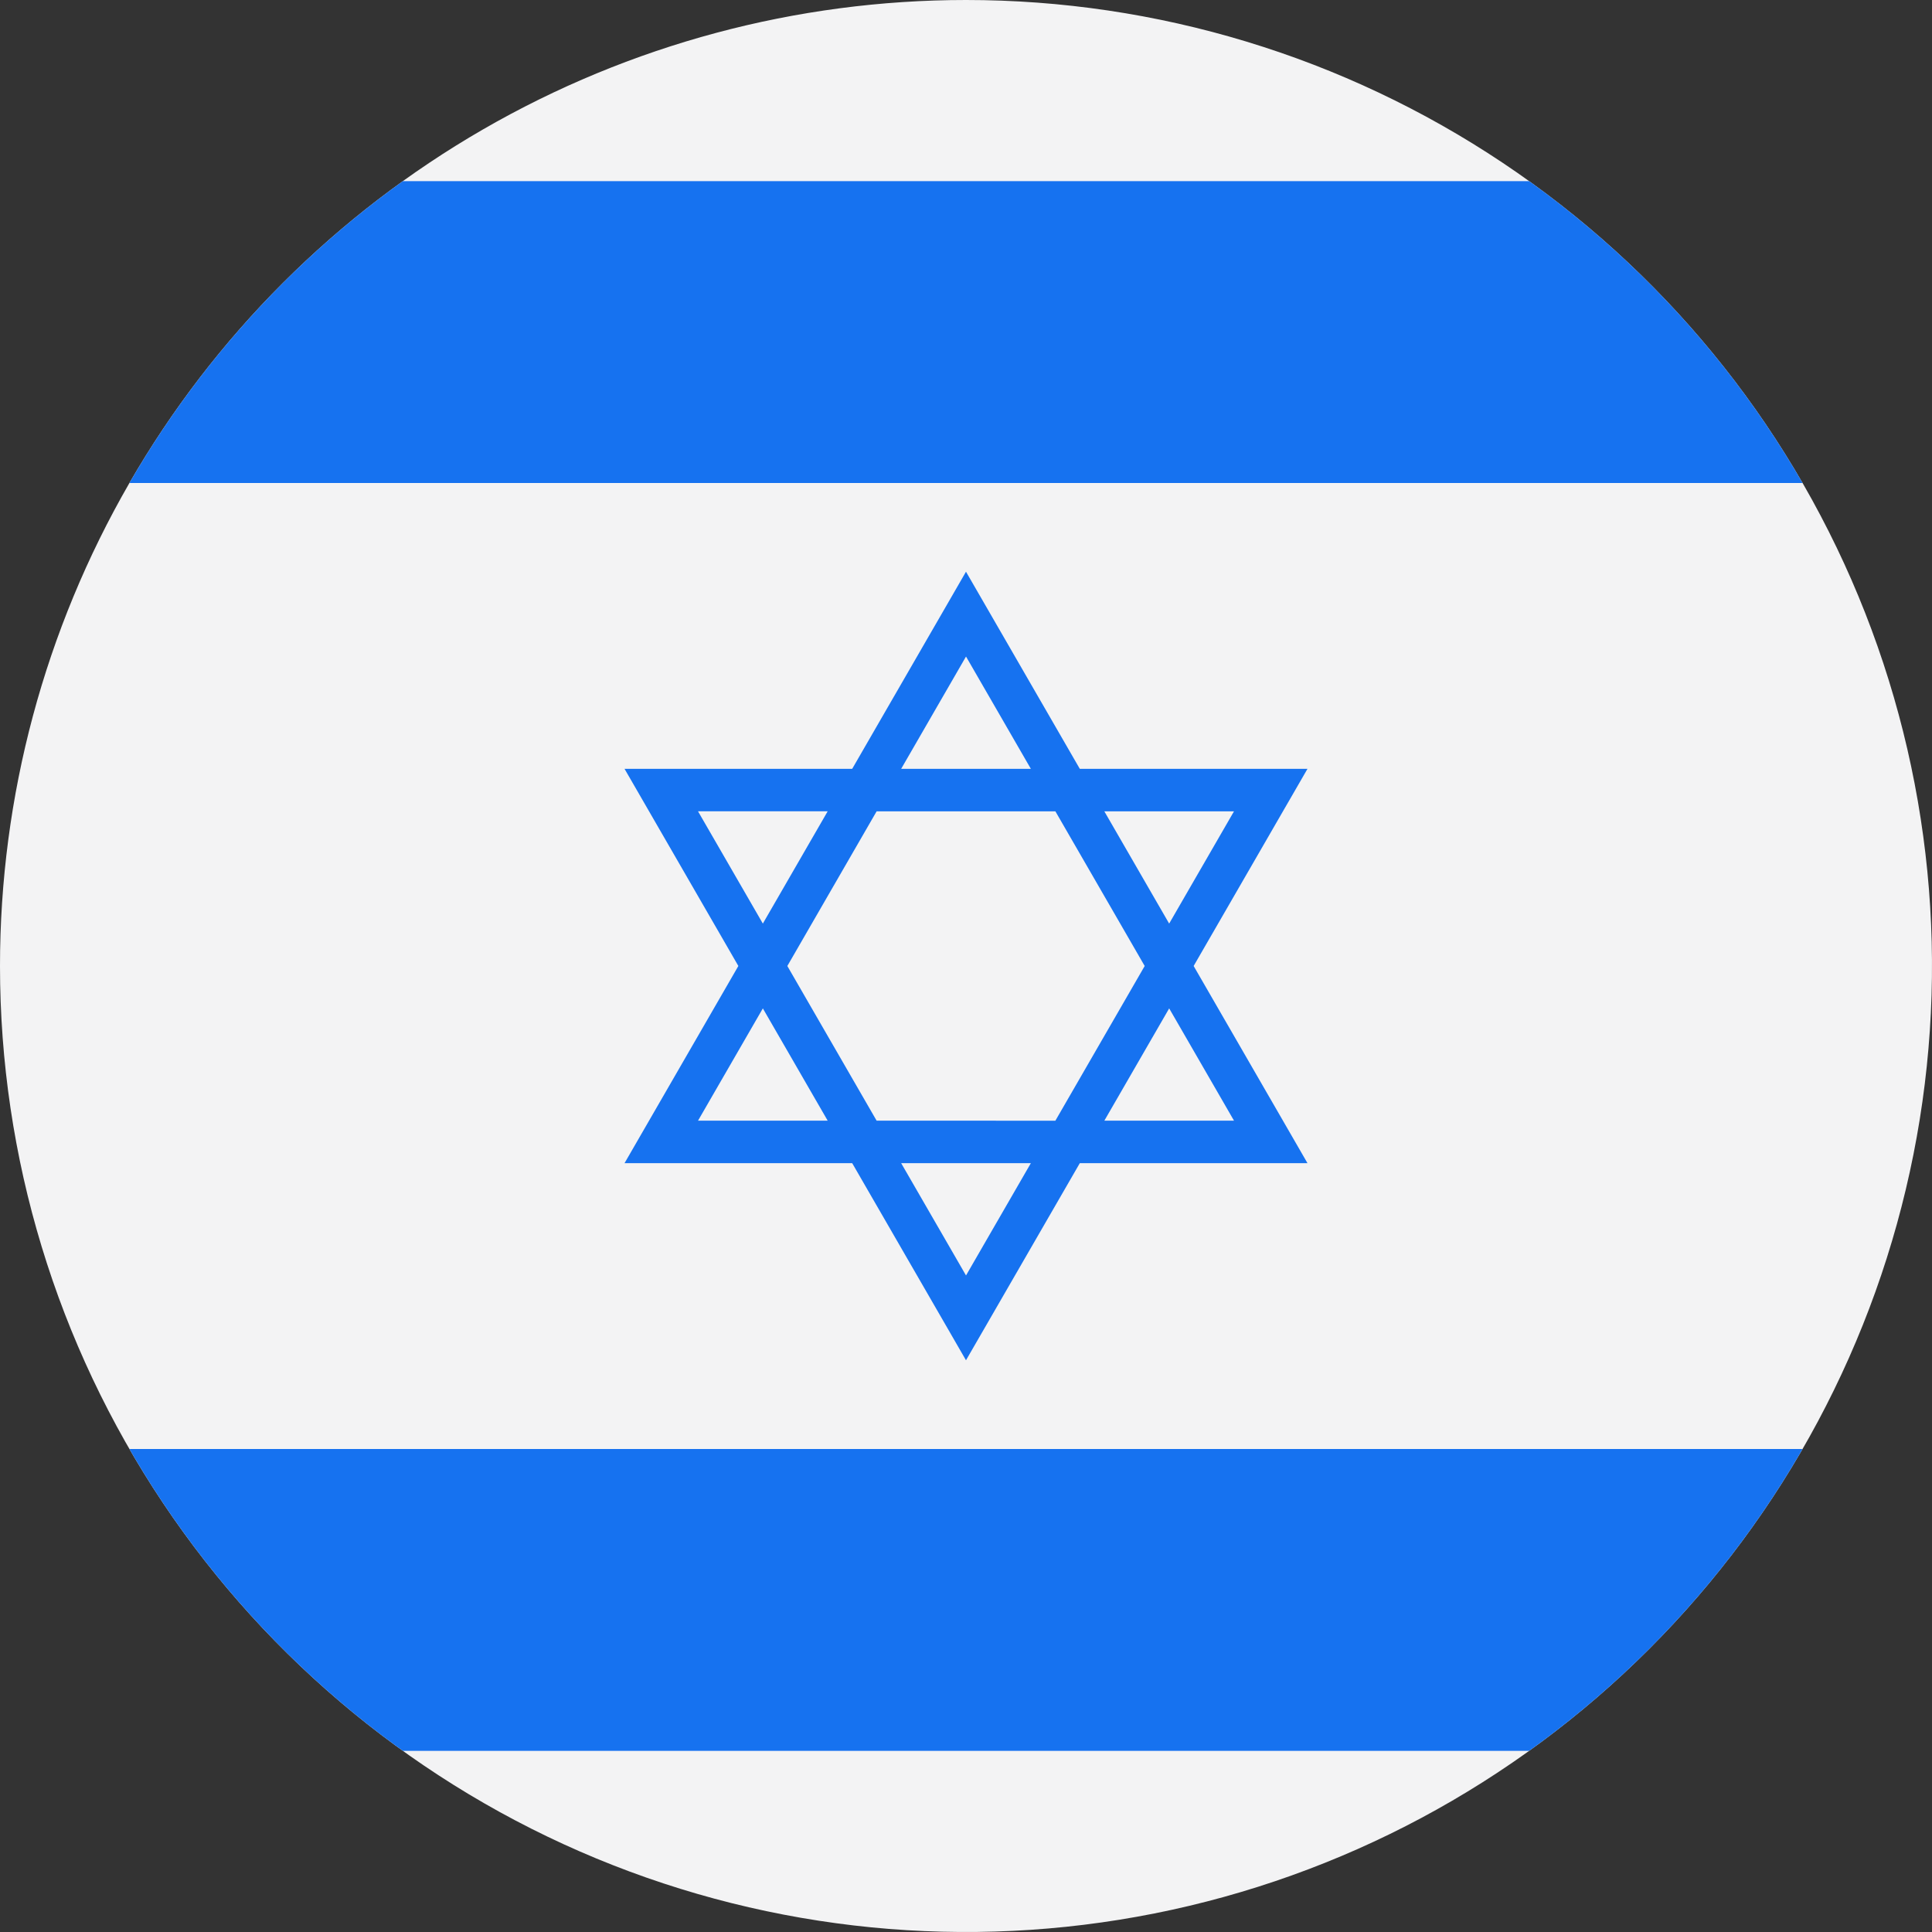 <svg id="Page_1" data-name="Page 1" xmlns="http://www.w3.org/2000/svg" xmlns:xlink="http://www.w3.org/1999/xlink" viewBox="0 0 141.732 141.732"><rect x="0" y="0" width="141.732" height="141.732" fill="#333333" stroke="none"/><defs><clipPath id="clip-path"><path d="M217.741 0A70.866,70.866,0,1,1,146.875,70.867,70.866,70.866,0,0,1,217.741 0Z" fill="none" clip-rule="evenodd"/></clipPath><clipPath id="clip-path-2"><path d="M-75.35 0A70.865,70.865,0,0,1-4.485,70.867a70.865,70.865,0,0,1-70.866,70.865,70.866,70.866,0,0,1-70.867-70.865A70.867,70.867,0,0,1-75.35 0Z" fill="none" clip-rule="evenodd"/></clipPath><clipPath id="clip-path-3"><path d="M70.865 0A70.866,70.866,0,1,1,0,70.867,70.866,70.866,0,0,1,70.865 0Z" fill="none" clip-rule="evenodd"/></clipPath></defs><g id="Layer_1" data-name="Layer 1"><g clip-path="url(#clip-path)"><polygon points="110.617 0.815 324.867 0.815 324.867 142.548 110.617 142.548 110.617 0.815 110.617 0.815" fill="#f3f3f4" fill-rule="evenodd"/><polygon points="112.269 0.815 183.138 0.815 183.138 142.548 112.269 142.548 112.269 0.815 112.269 0.815" fill="#46b61c" fill-rule="evenodd"/></g><g clip-path="url(#clip-path-2)"><polygon points="30.949 0.815 30.949 142.548 -39.918 142.548 -39.918 0.815 30.949 0.815 30.949 0.815" fill="#f90805" fill-rule="evenodd"/></g><g clip-path="url(#clip-path-3)"><polygon points="-35.432 0 177.166 0 177.166 141.732 -35.432 141.732 -35.432 0 -35.432 0" fill="#f3f3f4"/><path d="M-35.432,13.287H177.166v22.146H-35.432v-22.146Zm0,93.011H177.166v22.146H-35.432v-22.146Zm130-47.56-7.002,12.127L94.568,82.993l1.35,2.339h-16.704l-7.002,12.126-1.347,2.332-1.345-2.332-7.002-12.126H45.815l1.35-2.339,7.001-12.128-7.001-12.127L45.815,56.4H62.518l7.002-12.128,1.345-2.332,1.347,2.332,7.002,12.128H95.918l-1.35,2.339Zm-33.85.78h-9.511l4.756,8.236,4.755-8.236ZM85.77,67.755l4.756-8.236H81.014l4.756,8.236ZM70.867,93.568l4.756-8.236H66.111l4.756,8.236Zm10.148-11.355h9.512l-4.756-8.237-4.756,8.237ZM55.963,73.976,51.207,82.213h9.512l-4.756-8.237Zm8.347-14.457-6.551,11.347,6.551,11.348H77.423l6.552-11.348-6.552-11.347ZM70.867,48.163,66.111,56.4h9.512L70.867,48.163Z" fill="#1672f0"/></g></g></svg>